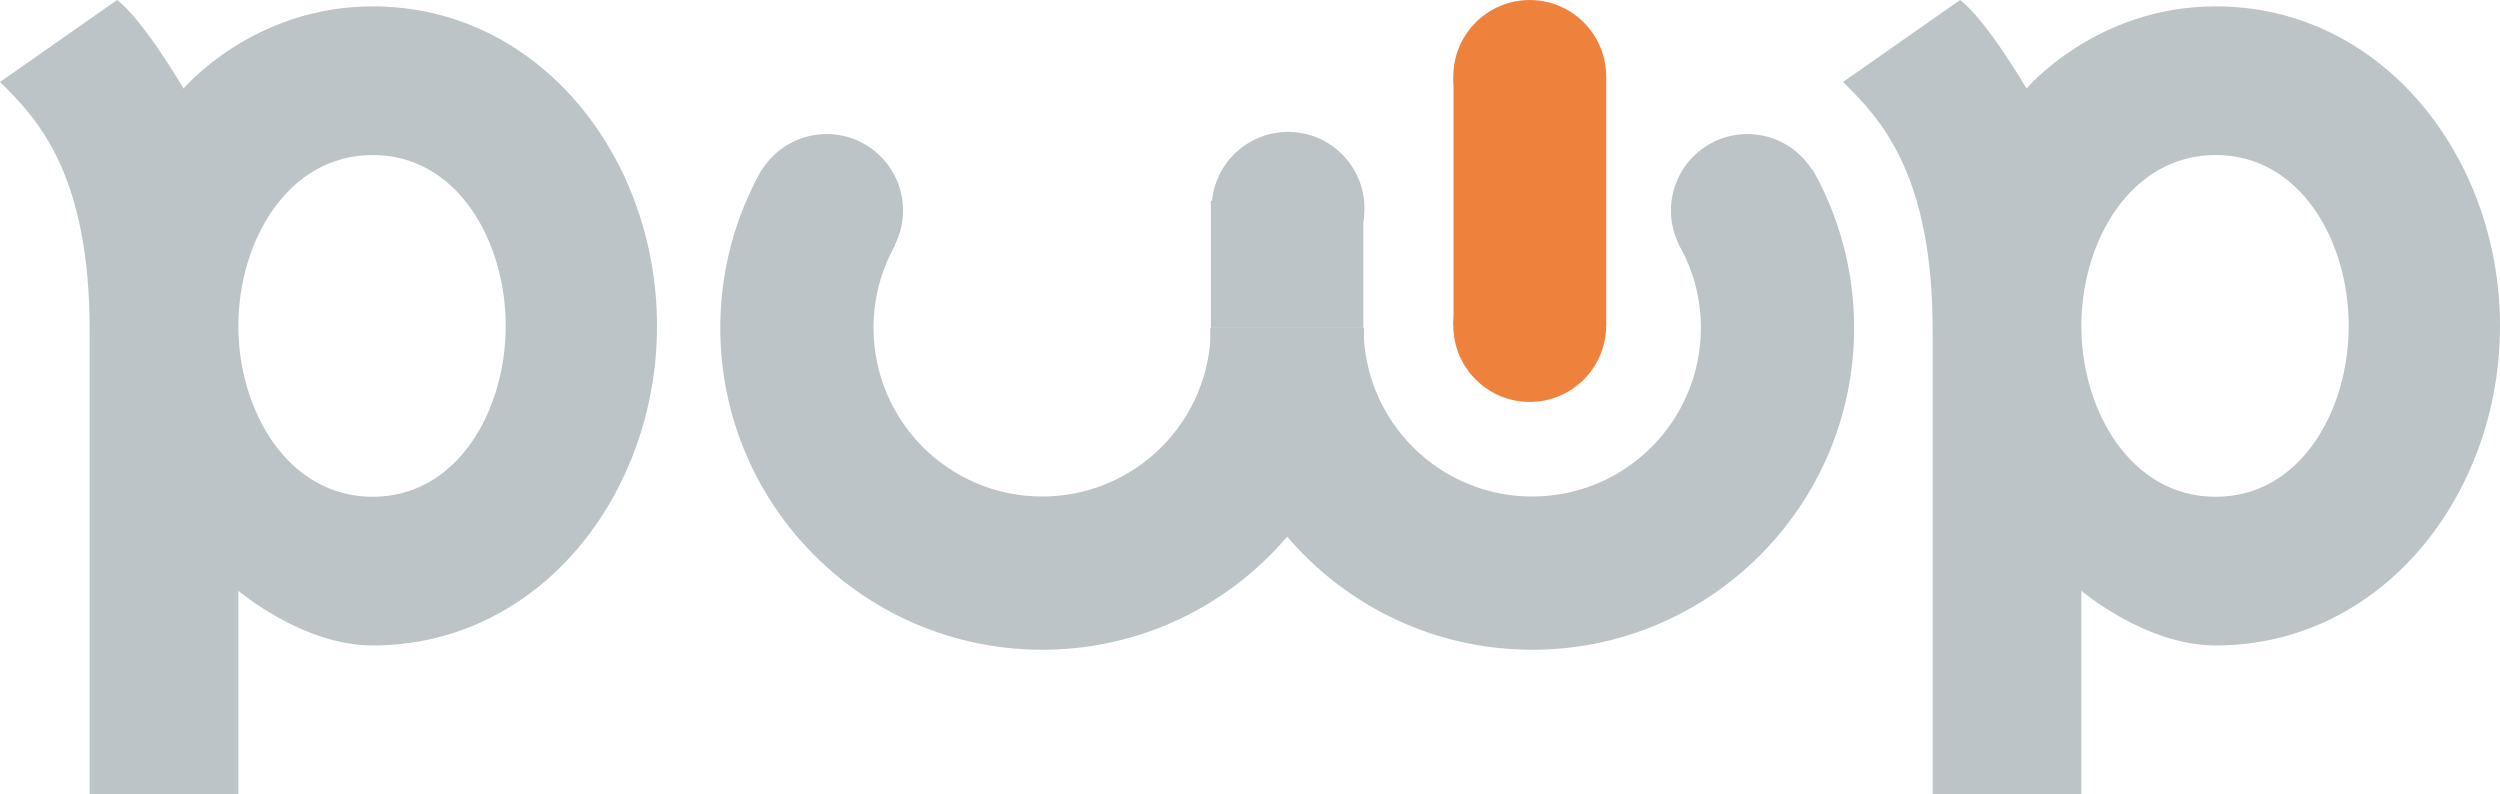 <?xml version="1.0" encoding="UTF-8" standalone="no"?>
<!-- Created with Inkscape (http://www.inkscape.org/) -->

<svg
   xmlns:dc="http://purl.org/dc/elements/1.1/"
   xmlns:cc="http://creativecommons.org/ns#"
   xmlns:rdf="http://www.w3.org/1999/02/22-rdf-syntax-ns#"
   xmlns:svg="http://www.w3.org/2000/svg"
   xmlns="http://www.w3.org/2000/svg"
   xmlns:sodipodi="http://sodipodi.sourceforge.net/DTD/sodipodi-0.dtd"
   xmlns:inkscape="http://www.inkscape.org/namespaces/inkscape"
   width="375.289"
   height="119.199"
   id="svg3097"
   version="1.1"
   inkscape:version="0.48.5 r10040"
   sodipodi:docname="logoPWP.svg">
  <defs
     id="defs3099">
    <clipPath
       clipPathUnits="userSpaceOnUse"
       id="clipPath44">
      <path
         inkscape:connector-curvature="0"
         d="m 56.111,0 539.165,0 0,330.165 -539.165,0 0,-330.165 z"
         id="path46" />
    </clipPath>
  </defs>
  <sodipodi:namedview
     id="base"
     pagecolor="#ffffff"
     bordercolor="#666666"
     borderopacity="1.0"
     inkscape:pageopacity="0.0"
     inkscape:pageshadow="2"
     inkscape:zoom="0.35"
     inkscape:cx="88.358727"
     inkscape:cy="-506.11491"
     inkscape:document-units="px"
     inkscape:current-layer="layer1"
     showgrid="false"
     fit-margin-top="0"
     fit-margin-left="0"
     fit-margin-right="0"
     fit-margin-bottom="0"
     inkscape:window-width="1141"
     inkscape:window-height="776"
     inkscape:window-x="596"
     inkscape:window-y="267"
     inkscape:window-maximized="0" />
  <g
     inkscape:label="Calque 1"
     inkscape:groupmode="layer"
     id="layer1"
     transform="translate(-286.641,-364.191)">
    <g
       transform="matrix(1.25,0,0,-1.25,127.291,559.629)"
       id="g40">
      <g
         id="g42"
         clip-path="url(#clipPath44)">
        <g
           id="g48"
           transform="translate(393.565,155.587)">
          <path
             inkscape:connector-curvature="0"
             d="m 0,0 c -14.41,0 -22.711,-9.868 -22.711,-9.868 0,0 -4.853,8.282 -7.986,10.631 l -14.059,-9.846 c 4.595,-4.471 10.768,-11.143 10.768,-29.869 l 0,-55.644 17.856,0 0,24.422 c 0,0 7.674,-6.577 16.132,-6.577 20.051,0 34.146,18.171 34.146,38.375 C 34.146,-18.17 20.051,0 0,0 m 0,-58.896 c -10.182,0 -16.132,10.34 -16.132,20.52 0,10.183 5.95,20.522 16.132,20.522 10.182,0 15.977,-10.339 15.977,-20.522 0,-10.18 -5.795,-20.52 -15.977,-20.52"
             style="fill:#bcc4c8;fill-opacity:1;fill-rule:nonzero;stroke:none"
             id="path50" />
        </g>
        <g
           id="g52"
           transform="translate(172.236,155.587)">
          <path
             inkscape:connector-curvature="0"
             d="m 0,0 c -14.41,0 -22.711,-9.868 -22.711,-9.868 0,0 -4.853,8.282 -7.986,10.631 l -14.059,-9.846 c 4.595,-4.471 10.768,-11.143 10.768,-29.869 l 0,-55.644 17.856,0 0,24.422 c 0,0 7.674,-6.577 16.132,-6.577 20.051,0 34.146,18.171 34.146,38.375 C 34.146,-18.17 20.051,0 0,0 m 0,-58.896 c -10.182,0 -16.132,10.34 -16.132,20.52 0,10.183 5.95,20.522 16.132,20.522 10.182,0 15.977,-10.339 15.977,-20.522 0,-10.18 -5.795,-20.52 -15.977,-20.52"
             style="fill:#bcc4c8;fill-opacity:1;fill-rule:nonzero;stroke:none"
             id="path54" />
        </g>
        <g
           id="g56"
           transform="translate(345.148,136.002)">
          <path
             inkscape:connector-curvature="0"
             d="m 0,0 -16.026,-9.055 c 1.667,-2.943 2.619,-6.345 2.619,-9.969 0,-11.187 -9.069,-20.255 -20.254,-20.255 -11.187,0 -20.254,9.068 -20.254,20.255 l -18.406,0 c 0,-21.351 17.308,-38.66 38.66,-38.66 21.35,0 38.658,17.309 38.658,38.66 C 4.997,-12.109 3.181,-5.617 0,0"
             style="fill:#bcc4c8;fill-opacity:1;fill-rule:nonzero;stroke:none"
             id="path58" />
        </g>
        <path
           inkscape:connector-curvature="0"
           d="m 320.372,117.28 -18.334,0 0,29.884 18.334,0 0,-29.884 z"
           style="fill:#ee813c;fill-opacity:1;fill-rule:nonzero;stroke:none"
           id="path60" />
        <g
           id="g62"
           transform="translate(302.014,147.17)">
          <path
             inkscape:connector-curvature="0"
             d="m 0,0 c 0,-5.067 4.108,-9.177 9.178,-9.177 5.067,0 9.176,4.11 9.176,9.177 0,5.067 -4.109,9.177 -9.176,9.177 C 4.108,9.177 0,5.067 0,0"
             style="fill:#ee813c;fill-opacity:1;fill-rule:nonzero;stroke:none"
             id="path64" />
        </g>
        <g
           id="g66"
           transform="translate(328.149,131.072)">
          <path
             inkscape:connector-curvature="0"
             d="m 0,0 c 0,-5.068 4.109,-9.177 9.178,-9.177 5.068,0 9.176,4.109 9.176,9.177 0,5.068 -4.108,9.178 -9.176,9.178 C 4.109,9.178 0,5.068 0,0"
             style="fill:#bcc4c8;fill-opacity:1;fill-rule:nonzero;stroke:none"
             id="path68" />
        </g>
        <g
           id="g70"
           transform="translate(272.988,131.331)">
          <path
             inkscape:connector-curvature="0"
             d="m 0,0 c 0,-5.068 4.109,-9.176 9.178,-9.176 5.068,0 9.176,4.108 9.176,9.176 0,5.068 -4.108,9.178 -9.176,9.178 C 4.109,9.178 0,5.068 0,0"
             style="fill:#bcc4c8;fill-opacity:1;fill-rule:nonzero;stroke:none"
             id="path72" />
        </g>
        <g
           id="g74"
           transform="translate(272.892,116.978)">
          <path
             inkscape:connector-curvature="0"
             d="m 0,0 c 0,-11.187 -9.068,-20.255 -20.254,-20.255 -11.186,0 -20.254,9.068 -20.254,20.255 0,3.628 0.953,7.032 2.625,9.978 l -16.055,9.009 C -57.105,13.379 -58.914,6.9 -58.914,0 c 0,-21.351 17.309,-38.659 38.66,-38.659 21.351,0 38.658,17.308 38.658,38.659 L 0,0 z"
             style="fill:#bcc4c8;fill-opacity:1;fill-rule:nonzero;stroke:none"
             id="path76" />
        </g>
        <g
           id="g78"
           transform="translate(217.577,131.072)">
          <path
             inkscape:connector-curvature="0"
             d="m 0,0 c 0,-5.068 4.109,-9.177 9.178,-9.177 5.068,0 9.176,4.109 9.176,9.177 0,5.068 -4.108,9.178 -9.176,9.178 C 4.109,9.178 0,5.068 0,0"
             style="fill:#bcc4c8;fill-opacity:1;fill-rule:nonzero;stroke:none"
             id="path80" />
        </g>
        <g
           id="g82"
           transform="translate(302.014,117.26)">
          <path
             inkscape:connector-curvature="0"
             d="m 0,0 c 0,-5.068 4.108,-9.177 9.178,-9.177 5.067,0 9.176,4.109 9.176,9.177 0,5.068 -4.109,9.178 -9.176,9.178 C 4.108,9.178 0,5.068 0,0"
             style="fill:#ee813c;fill-opacity:1;fill-rule:nonzero;stroke:none"
             id="path84" />
        </g>
        <path
           inkscape:connector-curvature="0"
           d="m 291.205,132.207 -18.313,0 0,-15.229 18.313,0 0,15.229 z"
           style="fill:#bcc4c8;fill-opacity:1;fill-rule:nonzero;stroke:none"
           id="path86" />
      </g>
    </g>
  </g>
</svg>
